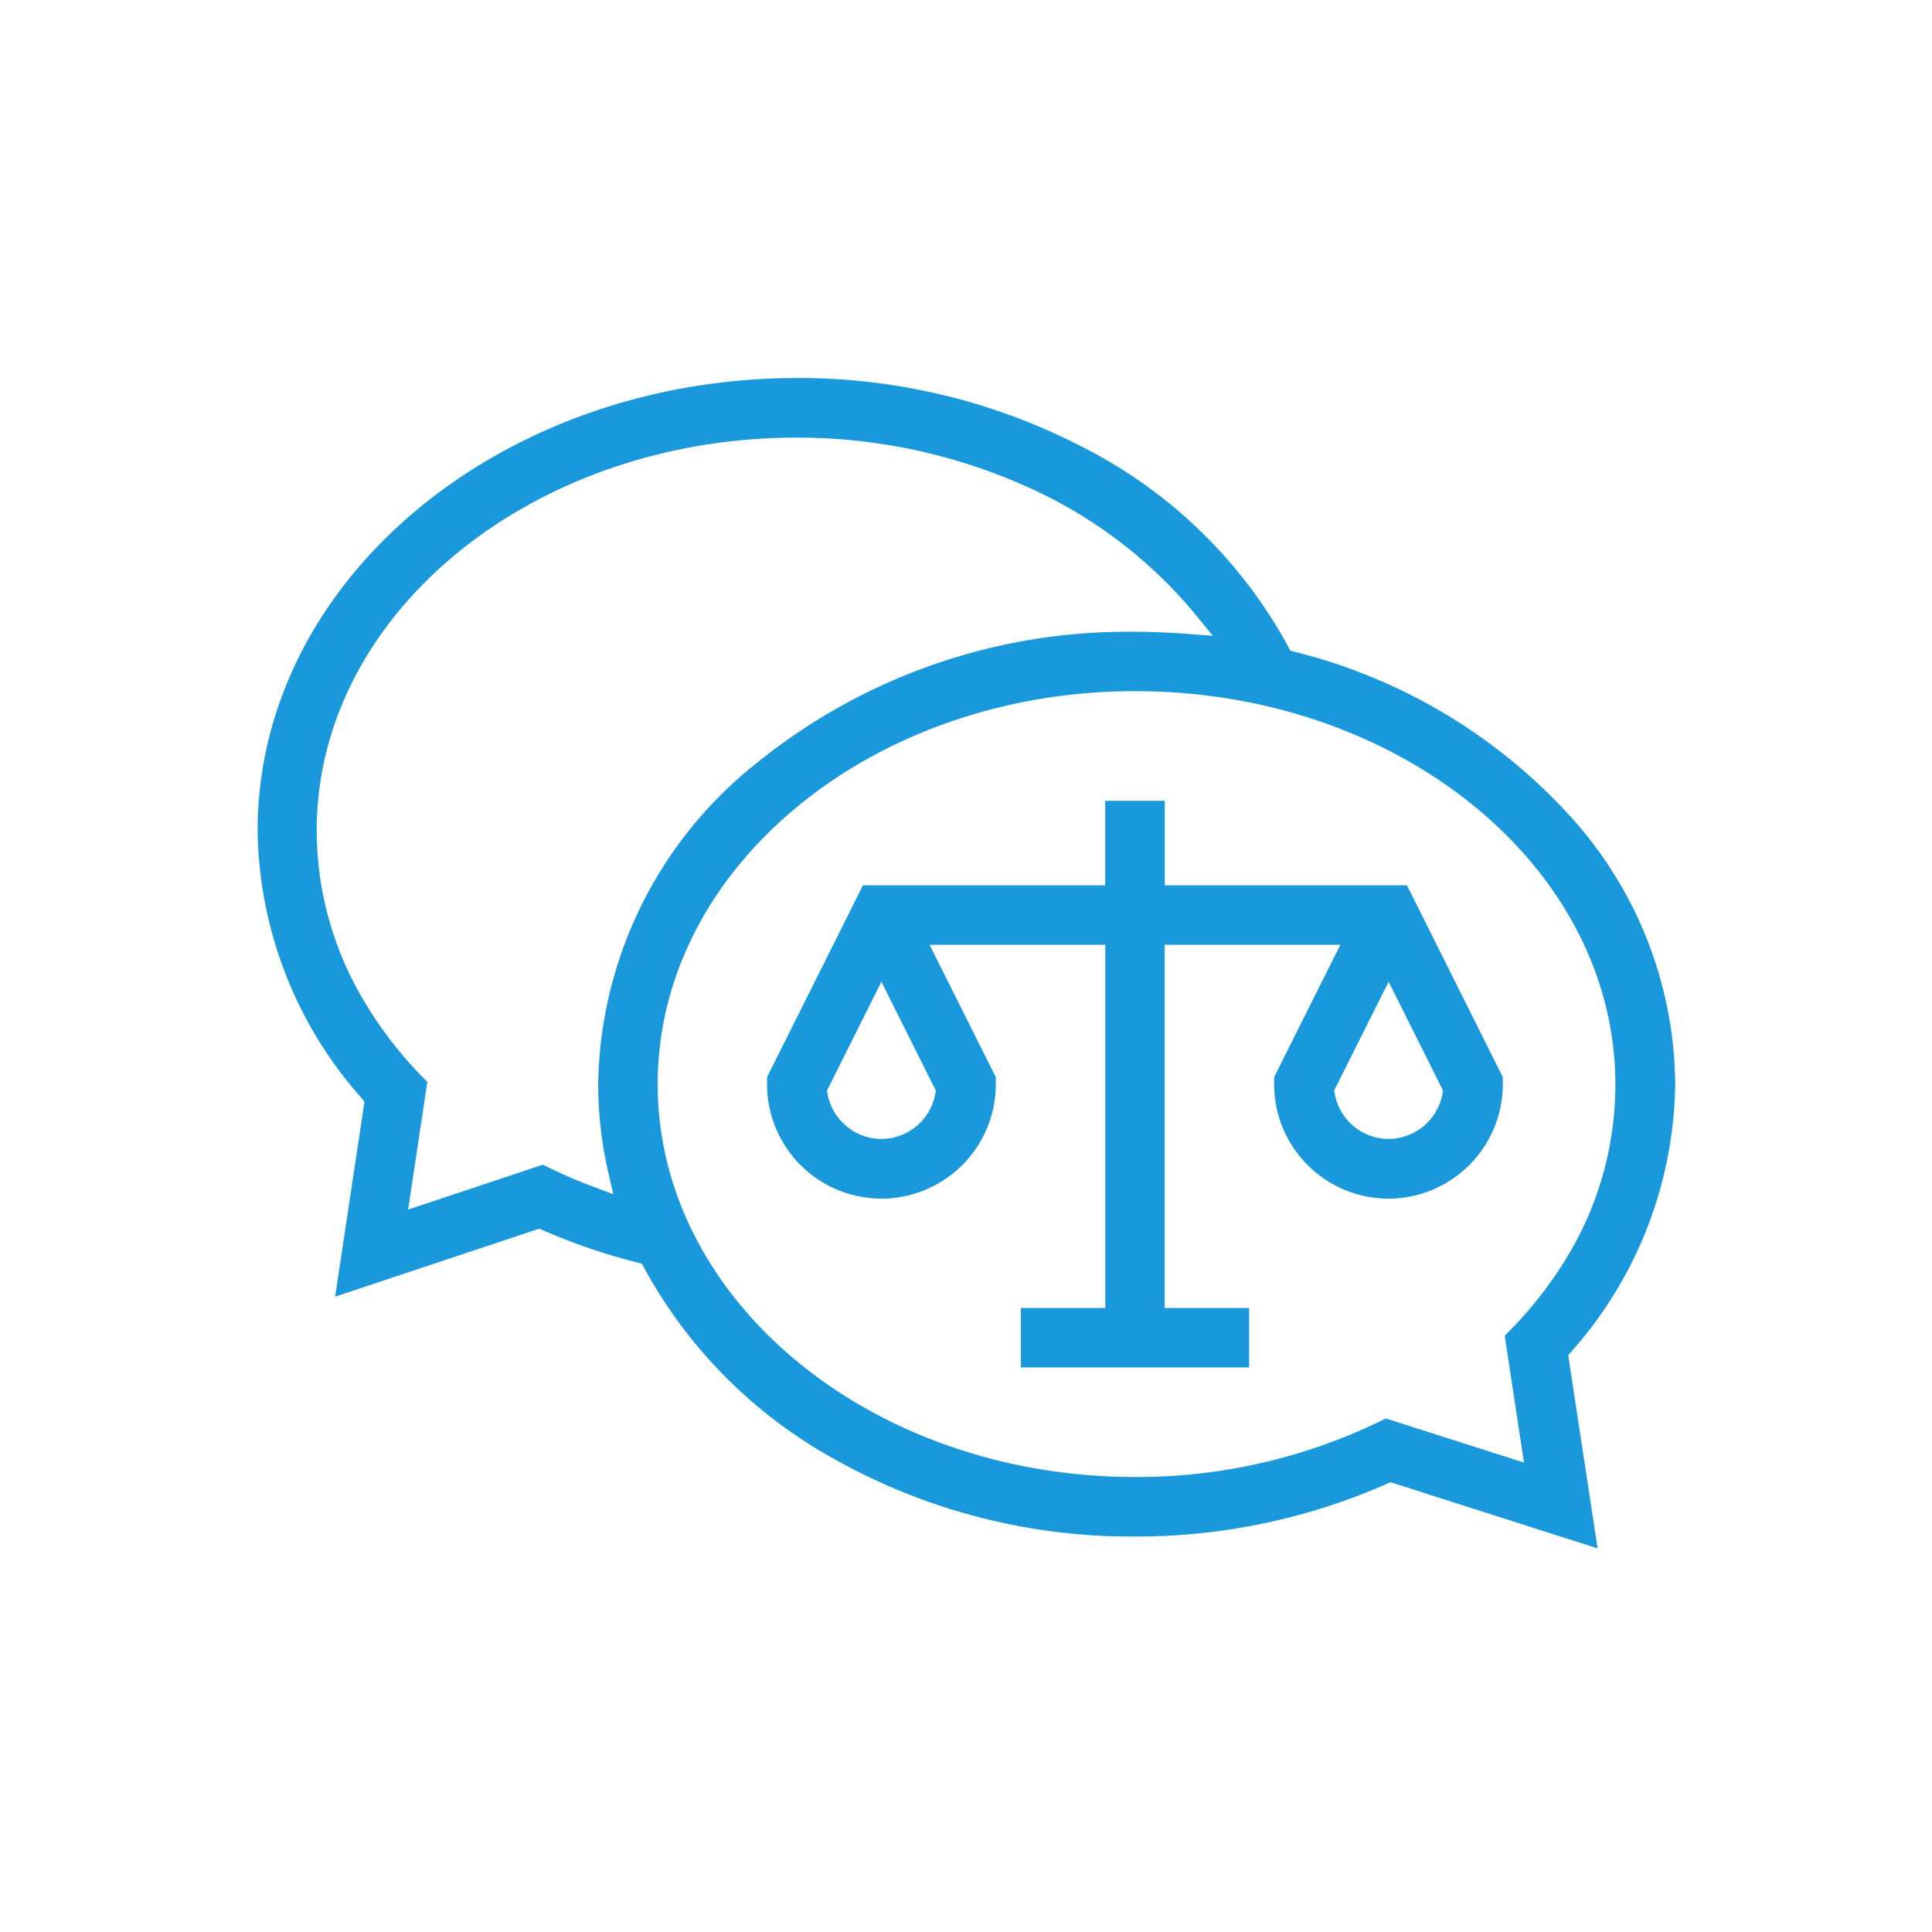 <svg xmlns="http://www.w3.org/2000/svg" width="54" height="54" viewBox="0 0 54 54">
  <g id="Group_53481" data-name="Group 53481" transform="translate(-9839 503)">
    <rect id="Rectangle_4615" data-name="Rectangle 4615" width="54" height="54" transform="translate(9839 -503)" fill="none"/>
    <g id="promote" transform="translate(9845.839 -535.706)">
      <path id="Subtraction_397" data-name="Subtraction 397" d="M-9831.663,552.244h-6.388v-1.663h2.362V540.43h-4.912l1.851,3.7v.2a3.2,3.2,0,0,1-3.2,3.195,3.2,3.2,0,0,1-3.194-3.195v-.2l2.681-5.362h6.771v-2.362h1.663v2.362h6.771l2.679,5.362v.2a3.2,3.2,0,0,1-3.192,3.195,3.2,3.2,0,0,1-3.2-3.195v-.2l1.851-3.7h-4.912v10.151h2.362v1.662Zm3.895-10.786h0l-1.527,3.049.024.119a1.537,1.537,0,0,0,1.5,1.231,1.54,1.54,0,0,0,1.5-1.231l.022-.119-1.524-3.049Zm-14.177,0h0l-1.524,3.049.022.119a1.537,1.537,0,0,0,1.5,1.231,1.537,1.537,0,0,0,1.5-1.231l.022-.119-1.525-3.049Z" transform="translate(9859.744 -481.317)" fill="#1998db"/>
      <path id="Subtraction_396" data-name="Subtraction 396" d="M-9807.687,569.111h0l-5.773-1.845-.124.054a17.369,17.369,0,0,1-7.018,1.463,16.939,16.939,0,0,1-8.411-2.167,13.476,13.476,0,0,1-5.3-5.32l-.071-.136-.148-.04a17.216,17.216,0,0,1-2.6-.887l-.123-.054-5.706,1.9.82-5.448-.1-.124a11.458,11.458,0,0,1-2.886-7.46c0-6.972,6.767-12.644,15.085-12.644a17.224,17.224,0,0,1,7.994,1.94,13.479,13.479,0,0,1,5.713,5.542l.071.136.148.04a15.457,15.457,0,0,1,7.623,4.532,11.25,11.25,0,0,1,2.987,7.544,11.455,11.455,0,0,1-2.884,7.457l-.106.124.82,5.39Zm-12.916-23.956c-7.357,0-13.343,4.927-13.343,10.984s5.985,10.981,13.343,10.981a15.586,15.586,0,0,0,6.969-1.616l.012-.005.012-.005.007,0,.017-.008,3.854,1.23-.538-3.543.018-.019.009-.009.027-.029.008-.008a11.17,11.17,0,0,0,1.767-2.283,9.276,9.276,0,0,0,1.263-4.682C-9807.181,550.082-9813.2,545.155-9820.6,545.155Zm-9.451-7.087c-7.4,0-13.422,4.926-13.422,10.981a9.294,9.294,0,0,0,1.279,4.692,11.244,11.244,0,0,0,1.77,2.293c.016.018.03.033.042.045l-.536,3.566,3.766-1.255.031.016.063.031.031.015c.272.131.646.311,1.234.534l.61.23-.146-.635a10.971,10.971,0,0,1-.276-2.441,11.656,11.656,0,0,1,4.45-8.992,16.463,16.463,0,0,1,10.556-3.652c.446,0,.9.017,1.362.052l.811.059-.515-.63a12.939,12.939,0,0,0-4.793-3.585A15.662,15.662,0,0,0-9830.055,538.068Z" transform="translate(9845.489 -493.131)" fill="#1998db"/>
    </g>
  </g>
</svg>

